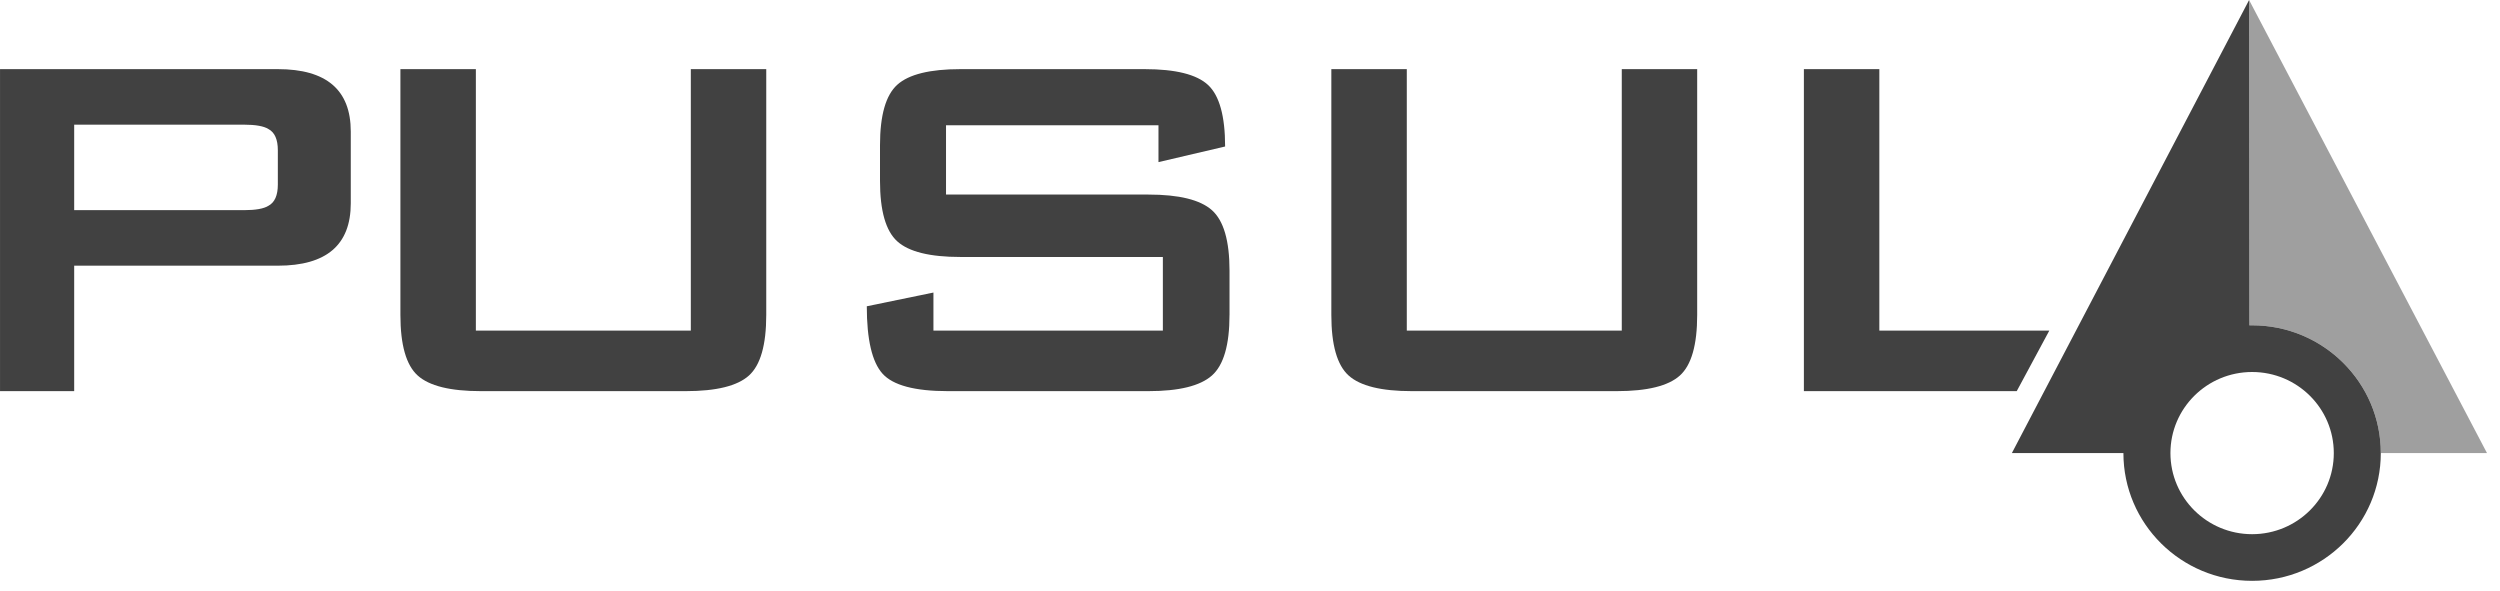 <?xml version="1.0" encoding="utf-8"?>
<svg xmlns="http://www.w3.org/2000/svg" fill="none" height="100%" overflow="visible" preserveAspectRatio="none" style="display: block;" viewBox="0 0 110 26" width="100%">
<g id="Group 1261156507">
<g id="Group">
<path d="M15.434 8.945C15.434 10.776 14.364 11.69 12.225 11.69H3.264V17.209H0.001V3.042H12.225C14.364 3.042 15.434 3.957 15.434 5.787V8.945ZM12.225 8.121V6.611C12.225 6.135 12.087 5.824 11.81 5.677C11.607 5.55 11.248 5.485 10.732 5.485H3.264V9.247H10.732C11.248 9.247 11.607 9.183 11.81 9.055C12.087 8.908 12.225 8.597 12.225 8.121Z" fill="#414141" id="Vector"/>
<path d="M33.715 13.86C33.715 15.178 33.461 16.066 32.954 16.523C32.447 16.981 31.52 17.21 30.174 17.21H21.158C19.812 17.21 18.886 16.981 18.379 16.523C17.872 16.066 17.618 15.178 17.618 13.86V3.042H20.938V14.546H30.396V3.042H33.715V13.86H33.715Z" fill="#414141" id="Vector_2"/>
<path d="M54.098 13.86C54.098 15.178 53.84 16.066 53.324 16.523C52.807 16.981 51.876 17.21 50.53 17.21H41.707C40.251 17.21 39.292 16.954 38.831 16.441C38.37 15.929 38.139 14.94 38.139 13.476L41.071 12.872V14.547H51.166V11.307H42.26C40.914 11.307 39.988 11.078 39.481 10.62C38.974 10.163 38.72 9.275 38.72 7.957V6.392C38.72 5.074 38.973 4.186 39.481 3.728C39.988 3.271 40.914 3.042 42.26 3.042H50.364C51.728 3.042 52.659 3.275 53.158 3.742C53.655 4.209 53.905 5.111 53.905 6.446L50.973 7.133V5.513H41.625V8.561H50.531C51.877 8.561 52.808 8.79 53.324 9.247C53.84 9.705 54.099 10.593 54.099 11.911V13.861L54.098 13.86Z" fill="#414141" id="Vector_3"/>
<path d="M74.676 13.86C74.676 15.178 74.422 16.066 73.915 16.523C73.408 16.981 72.481 17.21 71.135 17.21H62.119C60.773 17.21 59.847 16.981 59.34 16.523C58.833 16.066 58.579 15.178 58.579 13.86V3.042H61.899V14.546H71.358V3.042H74.676V13.86H74.676Z" fill="#414141" id="Vector_4"/>
</g>
<path d="M90.17 14.546H82.691V3.042H79.371V17.209H88.737L90.17 14.546Z" fill="#414141" id="Vector_5"/>
<g id="Group_2">
<path d="M109.428 19.936H104.755C104.755 16.831 102.22 14.314 99.093 14.314C99.053 14.314 99.012 14.315 98.972 14.315L98.961 0.002L109.428 19.936Z" fill="#414141" id="Vector_6" opacity="0.5"/>
<path d="M99.093 14.314C99.053 14.314 99.012 14.315 98.972 14.316L98.961 0.002V4.72842e-06L98.96 0.002L88.522 19.936H93.43C93.43 23.04 95.966 25.557 99.093 25.557C102.221 25.557 104.755 23.04 104.755 19.936C104.755 16.832 102.22 14.314 99.093 14.314ZM99.093 23.504C97.108 23.504 95.499 21.906 95.499 19.936C95.499 17.966 97.108 16.368 99.093 16.368C101.078 16.368 102.687 17.965 102.687 19.936C102.687 21.907 101.078 23.504 99.093 23.504Z" fill="#414141" id="Vector_7"/>
<g id="Vector_8" opacity="0.5">
</g>
</g>
</g>
</svg>